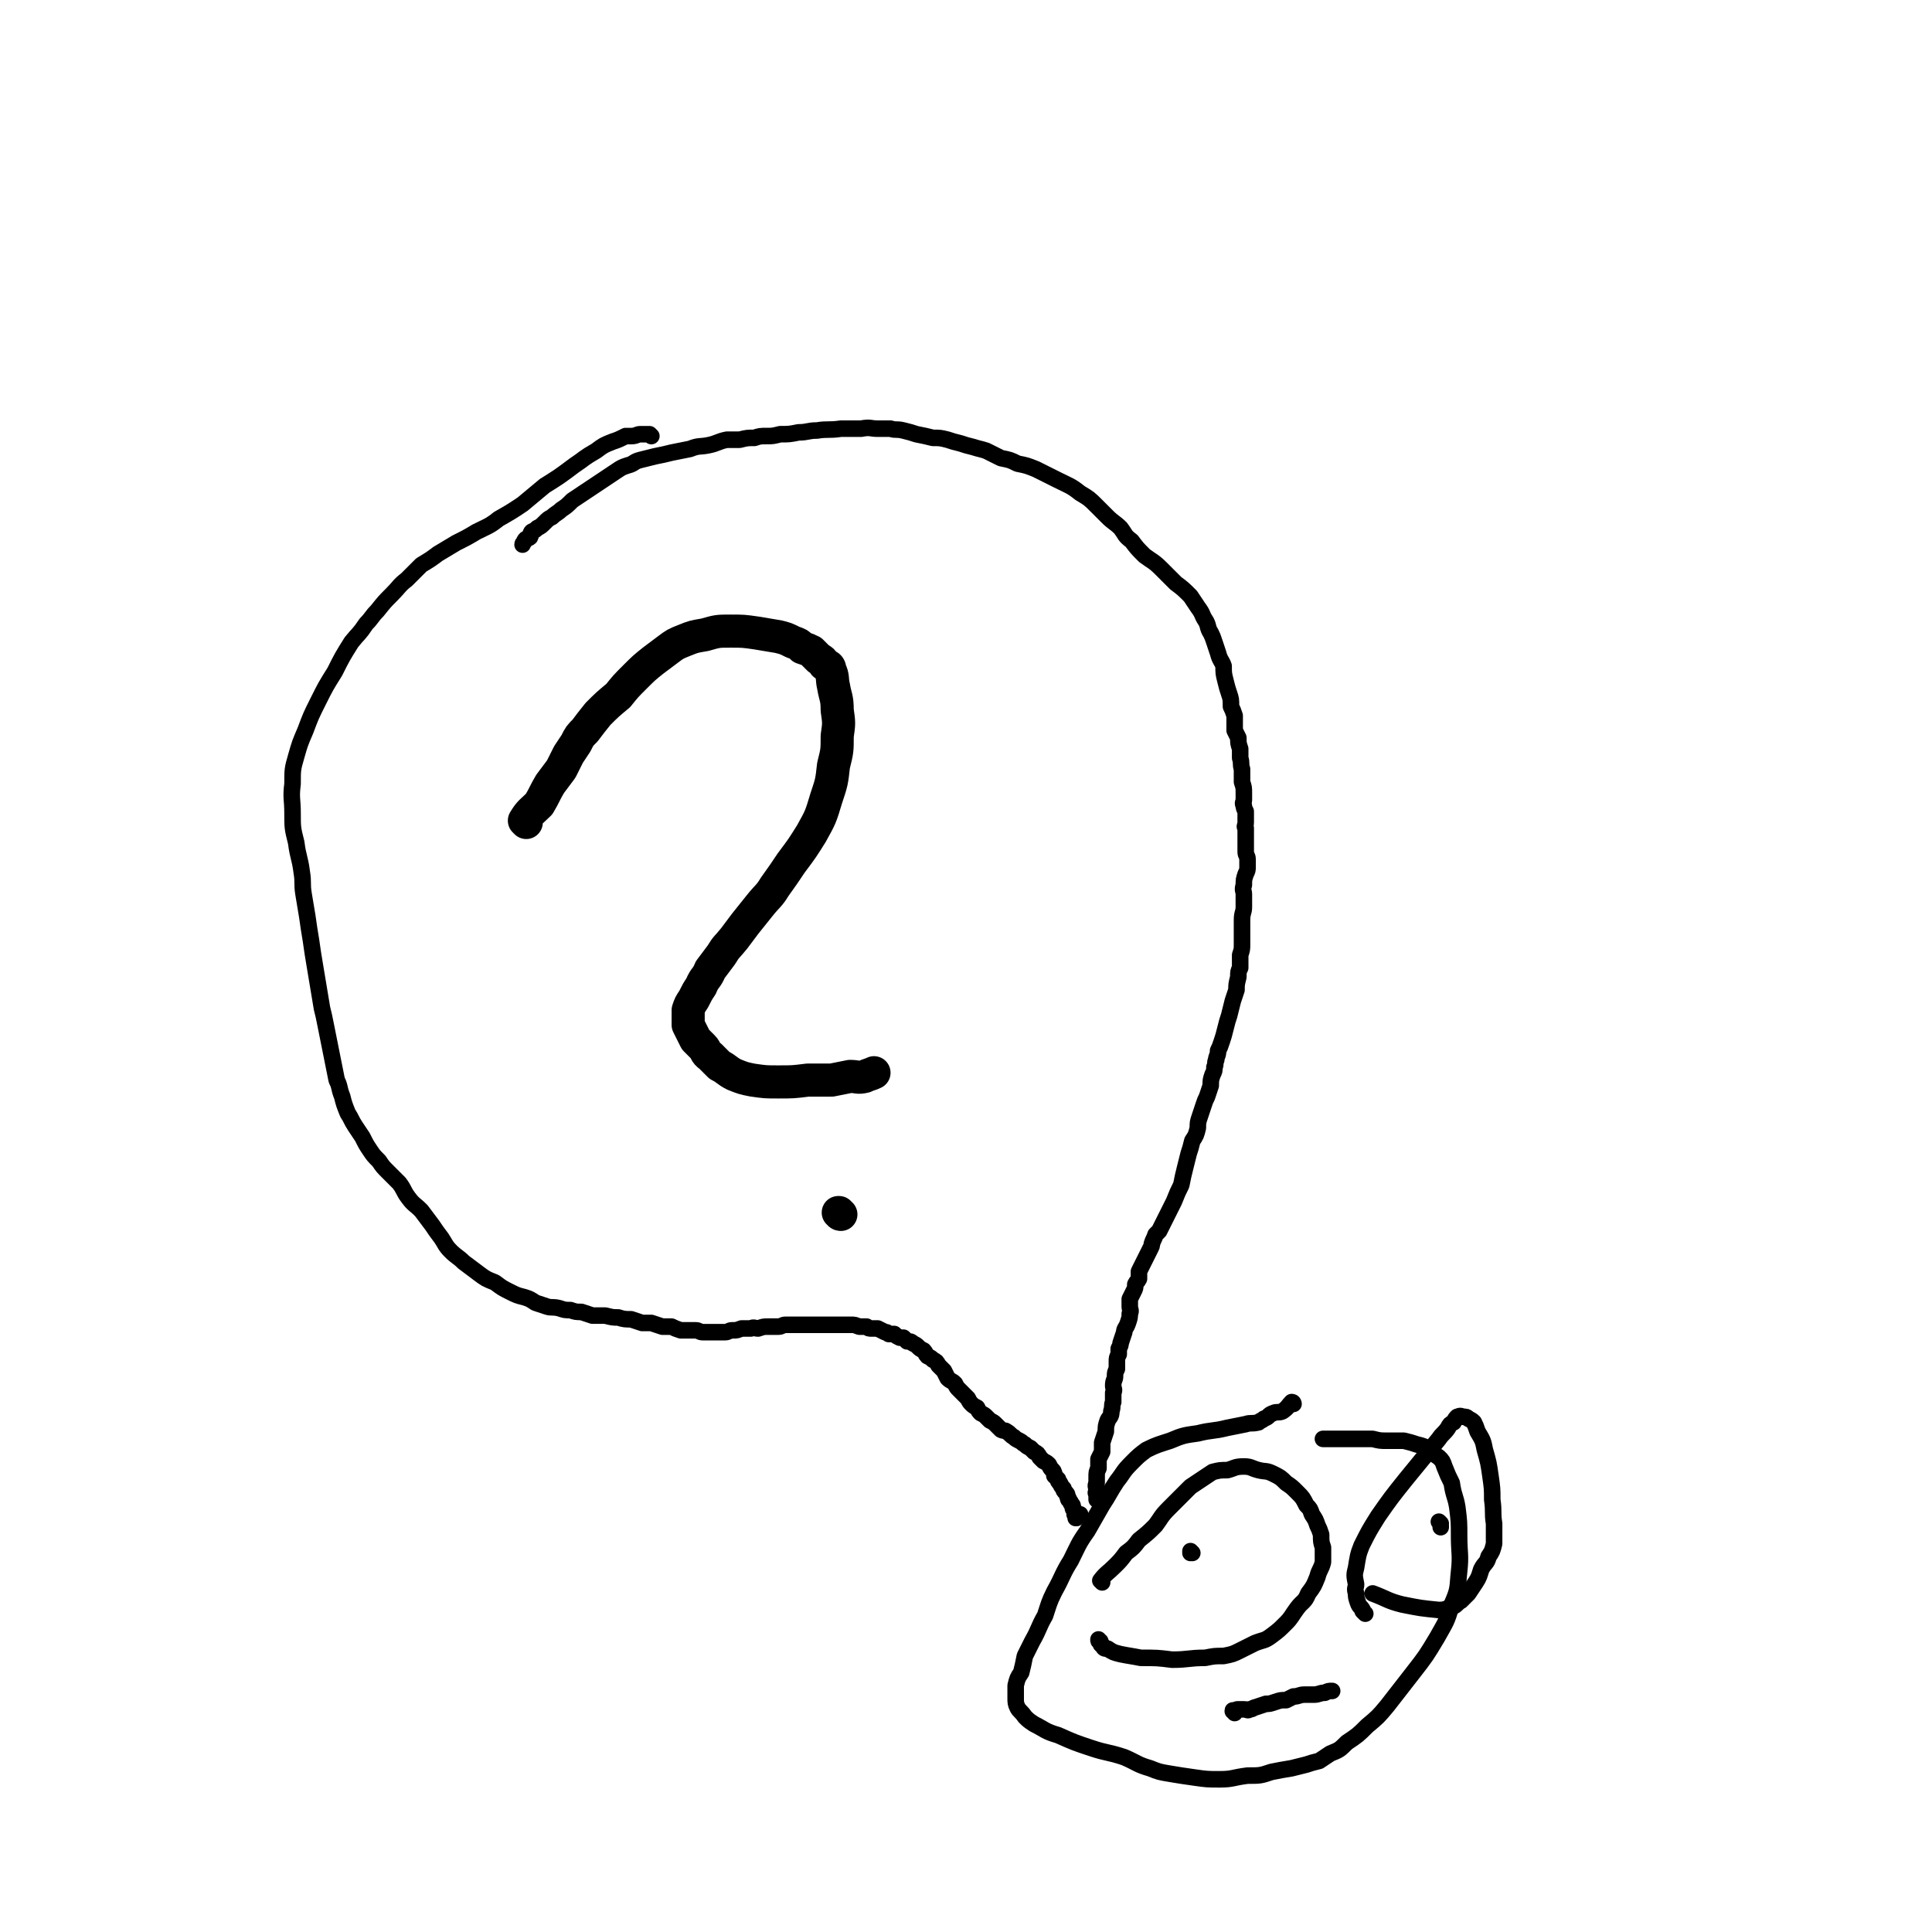 <svg viewBox='0 0 1050 1050' version='1.1' xmlns='http://www.w3.org/2000/svg' xmlns:xlink='http://www.w3.org/1999/xlink'><g fill='none' stroke='#000000' stroke-width='9' stroke-linecap='round' stroke-linejoin='round'><path d='M354,237c0,0 -1,-1 -1,-1 0,0 0,0 0,0 0,0 0,0 0,0 1,1 0,0 0,0 0,0 0,0 0,0 0,0 0,0 0,0 1,1 0,0 0,0 -1,0 -1,0 -2,0 -1,0 -2,0 -3,0 -2,0 -2,1 -5,1 -1,0 -1,0 -3,0 -4,2 -4,2 -7,3 -5,2 -5,2 -9,5 -7,4 -6,4 -12,8 -8,6 -8,6 -16,11 -6,5 -6,5 -12,10 -6,4 -6,4 -13,8 -5,4 -6,4 -12,7 -5,3 -5,3 -11,6 -5,3 -5,3 -10,6 -4,3 -4,3 -9,6 -4,4 -4,4 -8,8 -4,3 -4,4 -8,8 -4,4 -4,4 -8,9 -3,3 -3,4 -6,7 -4,6 -4,5 -8,10 -5,8 -5,8 -9,16 -5,8 -5,8 -9,16 -4,8 -4,8 -7,16 -3,7 -3,7 -5,14 -2,7 -2,7 -2,15 -1,8 0,8 0,16 0,8 0,8 2,16 1,8 2,8 3,16 1,6 0,6 1,12 1,6 1,6 2,12 1,7 1,7 2,13 1,7 1,7 2,13 1,6 1,6 2,12 1,6 1,6 2,12 1,4 1,4 2,9 1,5 1,5 2,10 1,5 1,5 2,10 1,5 1,5 2,10 2,4 1,4 3,9 1,4 1,4 3,9 2,3 2,4 4,7 2,3 2,3 4,6 2,4 2,4 4,7 2,3 2,3 5,6 2,3 2,3 5,6 3,3 3,3 6,6 3,4 2,4 5,8 3,4 3,3 7,7 3,4 3,4 6,8 2,3 2,3 5,7 2,3 2,4 5,7 3,3 4,3 7,6 4,3 4,3 8,6 4,3 4,3 9,5 4,3 4,3 8,5 4,2 4,2 8,3 3,1 3,1 6,3 3,1 3,1 6,2 3,1 3,0 7,1 3,1 3,1 6,1 3,1 3,1 6,1 3,1 3,1 6,2 4,0 4,0 7,0 4,1 4,1 7,1 3,1 4,1 7,1 3,1 3,1 6,2 3,0 3,0 5,0 3,1 3,1 6,2 2,0 2,0 5,0 2,1 2,1 5,2 2,0 2,0 5,0 1,0 2,0 3,0 2,0 2,1 4,1 2,0 2,0 4,0 2,0 2,0 4,0 2,0 2,0 4,0 2,0 2,-1 4,-1 3,0 2,0 5,-1 2,0 2,0 5,0 2,-1 2,0 4,0 3,-1 3,-1 5,-1 3,0 3,0 6,0 2,0 2,-1 4,-1 2,0 2,0 5,0 2,0 2,0 4,0 2,0 2,0 4,0 2,0 2,0 4,0 3,0 3,0 5,0 2,0 2,0 5,0 2,0 2,0 4,0 2,0 2,0 4,0 3,0 2,0 5,1 2,0 2,0 4,0 1,1 1,1 3,1 1,0 1,0 3,0 2,1 2,1 4,2 1,0 1,0 2,1 2,0 2,0 3,0 1,1 1,1 3,2 1,0 1,0 2,0 1,1 1,1 2,2 2,0 2,0 3,1 2,1 2,1 3,2 1,1 1,1 3,2 1,1 1,2 2,3 2,1 2,1 3,2 2,1 2,1 3,3 1,1 1,1 3,3 1,2 1,2 2,4 2,2 2,1 4,3 1,2 1,2 2,3 1,1 1,1 3,3 1,1 1,1 2,2 1,2 1,2 2,3 1,1 1,1 3,2 1,2 1,2 2,3 2,1 2,1 3,2 1,1 1,1 2,2 2,1 2,1 3,2 2,2 2,2 3,3 2,1 2,0 3,1 2,1 2,2 4,3 1,1 1,1 3,2 2,1 1,1 3,2 1,1 1,1 3,2 1,1 1,1 2,2 2,1 2,1 3,3 1,1 1,1 2,2 2,1 2,1 3,2 1,2 1,2 2,3 1,1 1,2 1,3 1,1 1,1 2,2 0,1 0,1 1,2 1,2 1,2 2,3 0,1 0,1 1,2 1,1 1,1 1,2 1,1 0,2 1,2 0,1 1,1 1,2 1,1 1,1 1,2 0,1 0,1 1,2 0,0 0,0 0,0 0,1 0,1 0,2 0,0 1,0 1,1 0,0 0,0 0,0 0,0 0,0 0,0 0,1 0,1 0,1 0,0 0,0 0,0 0,0 0,0 0,0 -1,0 0,0 0,0 0,0 0,0 0,0 1,-1 0,-1 1,-2 0,0 1,0 1,0 '/><path d='M597,815c0,0 -1,-1 -1,-1 0,0 0,0 0,1 0,0 0,0 0,0 1,0 0,-1 0,-1 0,0 0,0 0,1 0,0 0,0 0,0 1,0 0,-1 0,-1 0,0 0,0 0,1 0,0 0,0 0,0 0,-1 0,-1 0,-1 0,0 0,0 0,0 0,-1 0,-1 0,-2 -1,-1 0,-1 0,-2 0,-2 -1,-2 0,-4 0,-1 0,-1 0,-3 0,-3 0,-3 1,-5 0,-2 0,-2 0,-5 1,-2 1,-2 2,-4 0,-3 0,-3 0,-5 1,-3 1,-3 2,-6 0,-3 0,-3 1,-6 1,-2 2,-2 2,-5 1,-3 0,-3 1,-5 0,-3 0,-3 0,-5 1,-2 0,-2 0,-4 0,-3 1,-3 1,-5 0,-2 0,-2 1,-4 0,-2 0,-2 0,-4 0,-2 0,-2 1,-4 0,-1 0,-1 0,-3 1,-2 1,-2 1,-3 1,-3 1,-3 2,-6 0,-2 1,-2 2,-5 1,-3 1,-3 1,-5 1,-2 0,-2 0,-4 0,-2 0,-2 0,-4 1,-2 1,-2 2,-4 1,-2 1,-2 1,-4 1,-2 1,-1 2,-3 0,-2 0,-2 0,-4 1,-2 1,-2 2,-4 1,-2 1,-2 2,-4 1,-2 1,-2 2,-4 1,-2 1,-2 1,-3 1,-3 1,-2 2,-5 1,-1 1,-1 2,-2 1,-2 1,-2 2,-4 1,-2 1,-2 2,-4 2,-4 2,-4 4,-8 2,-5 2,-5 4,-9 1,-5 1,-5 2,-9 1,-4 1,-4 2,-8 1,-3 1,-3 2,-7 2,-3 2,-3 3,-7 0,-3 0,-3 1,-6 1,-3 1,-3 2,-6 1,-3 1,-3 2,-5 1,-3 1,-3 2,-6 0,-3 0,-3 1,-6 1,-2 1,-2 1,-4 1,-2 0,-2 1,-4 0,-2 1,-2 1,-5 1,-2 1,-2 2,-5 1,-3 1,-3 2,-7 1,-4 1,-4 2,-7 1,-4 1,-4 2,-8 1,-3 1,-3 2,-6 0,-3 0,-3 1,-7 0,-3 0,-3 1,-5 0,-4 0,-4 0,-7 1,-3 1,-3 1,-6 0,-3 0,-3 0,-7 0,-3 0,-3 0,-6 0,-4 1,-4 1,-7 0,-3 0,-3 0,-7 0,-2 -1,-2 0,-5 0,-3 0,-3 1,-6 1,-2 1,-2 1,-4 0,-2 0,-2 0,-4 0,-2 -1,-2 -1,-4 0,-2 0,-2 0,-4 0,-2 0,-2 0,-4 0,-2 0,-2 0,-5 -1,-1 0,-1 0,-3 0,-2 0,-2 0,-3 0,-1 0,-1 0,-3 -1,-2 -1,-2 -1,-3 -1,-2 0,-2 0,-3 0,-2 0,-2 0,-4 0,-3 0,-3 -1,-6 0,-3 0,-3 0,-7 -1,-3 0,-3 -1,-6 0,-3 0,-3 0,-5 -1,-3 -1,-3 -1,-6 -1,-2 -1,-2 -2,-4 0,-2 0,-2 0,-4 0,-2 0,-2 0,-4 -1,-3 -1,-3 -2,-5 0,-4 0,-4 -1,-7 -1,-3 -1,-3 -2,-7 -1,-4 -1,-4 -1,-8 -1,-3 -2,-3 -3,-7 -1,-3 -1,-3 -2,-6 -1,-3 -1,-3 -2,-5 -2,-3 -1,-4 -3,-7 -2,-3 -1,-3 -4,-7 -2,-3 -2,-3 -4,-6 -4,-4 -4,-4 -8,-7 -4,-4 -4,-4 -8,-8 -4,-4 -5,-4 -9,-7 -4,-4 -4,-4 -7,-8 -4,-3 -3,-3 -6,-7 -3,-3 -4,-3 -7,-6 -3,-3 -3,-3 -6,-6 -4,-4 -4,-4 -9,-7 -5,-4 -6,-4 -12,-7 -6,-3 -6,-3 -12,-6 -5,-2 -5,-2 -10,-3 -4,-2 -4,-2 -9,-3 -4,-2 -4,-2 -8,-4 -3,-1 -4,-1 -7,-2 -4,-1 -4,-1 -7,-2 -4,-1 -4,-1 -7,-2 -4,-1 -4,-1 -8,-1 -4,-1 -4,-1 -9,-2 -3,-1 -3,-1 -7,-2 -4,-1 -4,0 -7,-1 -3,0 -3,0 -7,0 -4,0 -4,-1 -9,0 -6,0 -6,0 -11,0 -7,1 -7,0 -13,1 -5,0 -5,1 -10,1 -5,1 -5,1 -10,1 -4,1 -4,1 -7,1 -4,0 -4,0 -7,1 -4,0 -4,0 -8,1 -4,0 -4,0 -7,0 -5,1 -5,2 -10,3 -5,1 -5,0 -10,2 -5,1 -5,1 -10,2 -4,1 -4,1 -9,2 -4,1 -4,1 -8,2 -4,1 -3,2 -7,3 -3,1 -3,1 -6,3 -3,2 -3,2 -6,4 -3,2 -3,2 -6,4 -3,2 -3,2 -6,4 -3,2 -3,2 -6,4 -3,3 -3,3 -6,5 -2,2 -3,2 -5,4 -2,1 -2,1 -4,3 -2,2 -2,2 -4,3 -1,1 -1,1 -3,2 -1,1 0,1 -1,3 -1,1 -2,0 -3,2 0,1 -1,1 -1,2 '/></g>
<g fill='none' stroke='#000000' stroke-width='18' stroke-linecap='round' stroke-linejoin='round'><path d='M286,447c0,0 -1,-1 -1,-1 0,0 1,0 1,0 0,0 0,0 0,0 0,1 -1,0 -1,0 0,0 1,0 1,0 0,0 0,0 0,0 0,1 -1,0 -1,0 3,-5 4,-5 8,-9 3,-5 3,-6 6,-11 3,-4 3,-4 6,-8 2,-4 2,-4 4,-8 2,-3 2,-3 4,-6 2,-4 2,-4 5,-7 3,-4 3,-4 7,-9 5,-5 5,-5 11,-10 4,-5 4,-5 9,-10 5,-5 5,-5 10,-9 4,-3 4,-3 8,-6 4,-3 4,-3 9,-5 5,-2 5,-2 11,-3 7,-2 7,-2 14,-2 7,0 7,0 14,1 6,1 6,1 12,2 4,1 4,1 8,3 3,1 3,1 5,3 3,1 3,1 5,2 2,2 2,2 4,4 2,1 2,1 3,3 2,1 3,1 3,3 2,4 1,5 2,9 1,6 2,6 2,13 1,7 1,7 0,14 0,8 0,8 -2,16 -1,9 -1,9 -4,18 -3,10 -3,10 -8,19 -5,8 -5,8 -11,16 -4,6 -4,6 -9,13 -3,5 -4,5 -8,10 -4,5 -4,5 -8,10 -3,4 -3,4 -6,8 -4,5 -4,4 -7,9 -3,4 -3,4 -6,8 -2,5 -3,4 -5,9 -2,3 -2,3 -4,7 -2,3 -2,3 -3,6 0,2 0,2 0,5 0,1 0,2 0,3 1,2 1,2 2,4 1,2 1,2 2,4 2,2 2,2 4,4 2,2 1,3 4,5 2,2 2,2 5,5 4,2 4,3 8,5 5,2 5,2 10,3 7,1 7,1 14,1 8,0 8,0 16,-1 7,0 7,0 13,0 5,-1 5,-1 10,-2 4,0 4,1 8,0 2,-1 3,-1 5,-2 '/><path d='M457,660c-1,0 -1,-1 -1,-1 -1,0 0,0 0,0 0,0 0,0 0,0 0,1 0,0 0,0 -1,0 0,0 0,0 0,0 0,0 0,0 '/></g>
<g fill='none' stroke='#000000' stroke-width='9' stroke-linecap='round' stroke-linejoin='round'><path d='M703,763c0,0 -1,-1 -1,-1 0,0 1,1 1,1 0,0 0,0 0,0 0,0 0,-1 -1,-1 -2,2 -2,3 -5,5 -2,1 -3,0 -5,1 -3,1 -2,2 -5,3 -1,1 -2,1 -3,2 -4,1 -4,0 -7,1 -5,1 -5,1 -10,2 -8,2 -8,1 -16,3 -7,1 -8,1 -15,4 -6,2 -7,2 -13,5 -4,3 -4,3 -8,7 -5,5 -4,5 -8,10 -4,6 -4,7 -8,13 -4,7 -4,7 -8,14 -5,7 -5,8 -9,16 -5,8 -4,8 -9,17 -3,6 -3,7 -5,13 -4,7 -3,7 -7,14 -2,4 -2,4 -4,8 -1,5 -1,5 -2,9 -2,3 -2,3 -3,7 0,3 0,3 0,7 0,2 0,3 1,5 1,2 2,2 4,5 2,2 2,2 5,4 6,3 6,4 13,6 9,4 9,4 18,7 9,3 9,2 18,5 7,3 7,4 14,6 5,2 5,2 11,3 6,1 6,1 13,2 7,1 7,1 14,1 7,0 7,-1 15,-2 7,0 7,0 13,-2 5,-1 5,-1 11,-2 4,-1 4,-1 8,-2 3,-1 3,-1 7,-2 3,-2 3,-2 6,-4 5,-2 5,-2 9,-6 6,-4 6,-4 11,-9 6,-5 6,-5 11,-11 7,-9 7,-9 14,-18 7,-9 7,-9 13,-19 5,-9 5,-8 8,-18 4,-9 3,-9 4,-18 1,-9 0,-10 0,-19 0,-8 0,-8 -1,-16 -1,-6 -2,-6 -3,-13 -2,-4 -2,-4 -4,-9 -1,-3 -1,-3 -3,-5 -3,-2 -3,-2 -5,-4 -3,-2 -3,-2 -7,-3 -3,-1 -3,-1 -7,-2 -4,0 -4,0 -9,0 -4,0 -4,0 -8,-1 -4,0 -4,0 -8,0 -3,0 -3,0 -6,0 -3,0 -3,0 -6,0 -2,0 -2,0 -4,0 -1,0 -1,0 -2,0 -1,0 -1,0 -1,0 0,0 0,0 0,0 '/><path d='M648,844c0,0 -1,-1 -1,-1 0,0 0,1 0,1 0,0 0,0 0,0 1,0 0,-1 0,-1 0,0 0,1 0,1 '/><path d='M599,860c0,0 -1,-1 -1,-1 0,0 0,0 1,1 0,0 0,0 0,0 0,0 -1,-1 -1,-1 0,0 0,0 1,1 0,0 0,0 0,0 0,0 -1,-1 -1,-1 3,-4 4,-4 8,-8 3,-3 3,-3 6,-7 4,-3 4,-3 7,-7 5,-4 5,-4 9,-8 3,-4 3,-5 7,-9 3,-3 3,-3 7,-7 2,-2 2,-2 5,-5 3,-2 3,-2 6,-4 3,-2 3,-2 6,-4 4,-1 4,-1 8,-1 4,-1 4,-2 9,-2 4,0 4,1 8,2 4,1 4,0 8,2 4,2 4,2 7,5 3,2 3,2 6,5 3,3 3,3 5,7 2,2 2,2 3,5 2,3 2,3 3,6 1,2 1,2 2,5 0,4 0,4 1,7 0,4 0,4 0,8 -1,4 -2,4 -3,8 -2,5 -2,5 -5,9 -2,5 -3,4 -6,8 -3,4 -3,5 -6,8 -4,4 -4,4 -8,7 -4,3 -4,2 -9,4 -4,2 -4,2 -8,4 -4,2 -4,2 -9,3 -5,0 -5,0 -10,1 -9,0 -9,1 -18,1 -8,-1 -8,-1 -17,-1 -5,-1 -6,-1 -11,-2 -4,-1 -4,-1 -7,-3 -2,0 -2,0 -3,-2 -1,0 -1,-1 -1,-2 -1,0 -1,0 -1,-1 0,0 0,0 0,0 '/><path d='M783,828c0,0 -1,-1 -1,-1 0,0 0,0 0,0 0,0 0,0 0,0 1,1 0,0 0,0 0,0 0,0 0,0 0,0 0,0 0,0 1,1 1,1 1,3 '/><path d='M742,877c-1,-1 -1,-1 -1,-1 -1,-1 0,0 0,0 0,0 0,0 0,0 0,0 0,0 0,0 -1,-1 0,0 0,0 0,0 0,0 0,0 -1,-3 -2,-2 -3,-5 -1,-3 -1,-3 -1,-5 -1,-3 0,-3 0,-5 -1,-5 -1,-5 0,-9 1,-6 1,-7 3,-12 4,-8 4,-8 9,-16 7,-10 7,-10 15,-20 9,-11 9,-11 18,-22 2,-3 3,-3 5,-6 1,-2 1,-2 3,-3 1,-2 1,-2 2,-3 1,0 1,-1 3,0 2,0 2,0 3,1 2,1 2,1 3,2 1,2 1,2 2,5 3,5 3,5 4,10 2,7 2,7 3,14 1,7 1,7 1,13 1,7 0,7 1,13 0,5 0,6 0,11 -1,4 -1,4 -3,7 -1,4 -2,3 -4,7 -1,3 -1,4 -3,7 -2,3 -2,3 -4,6 -2,2 -2,2 -4,4 -2,1 -2,2 -4,3 -4,1 -4,2 -8,2 -10,-1 -10,-1 -20,-3 -8,-2 -8,-3 -16,-6 '/><path d='M671,931c0,-1 -1,-1 -1,-1 0,-1 0,0 1,0 0,0 0,0 0,0 0,0 -1,0 -1,0 0,-1 0,0 1,0 0,0 0,0 0,0 0,0 -1,0 -1,0 0,-1 0,0 1,0 0,0 0,0 0,0 1,-1 1,-1 2,-1 2,0 2,0 3,0 2,0 2,1 3,0 2,0 2,-1 3,-1 3,-1 3,-1 6,-2 2,0 2,0 5,-1 3,-1 3,-1 6,-1 2,-1 2,-1 4,-2 3,0 3,-1 6,-1 3,0 3,0 5,0 3,0 3,-1 6,-1 2,-1 2,-1 4,-1 '/></g>
</svg>